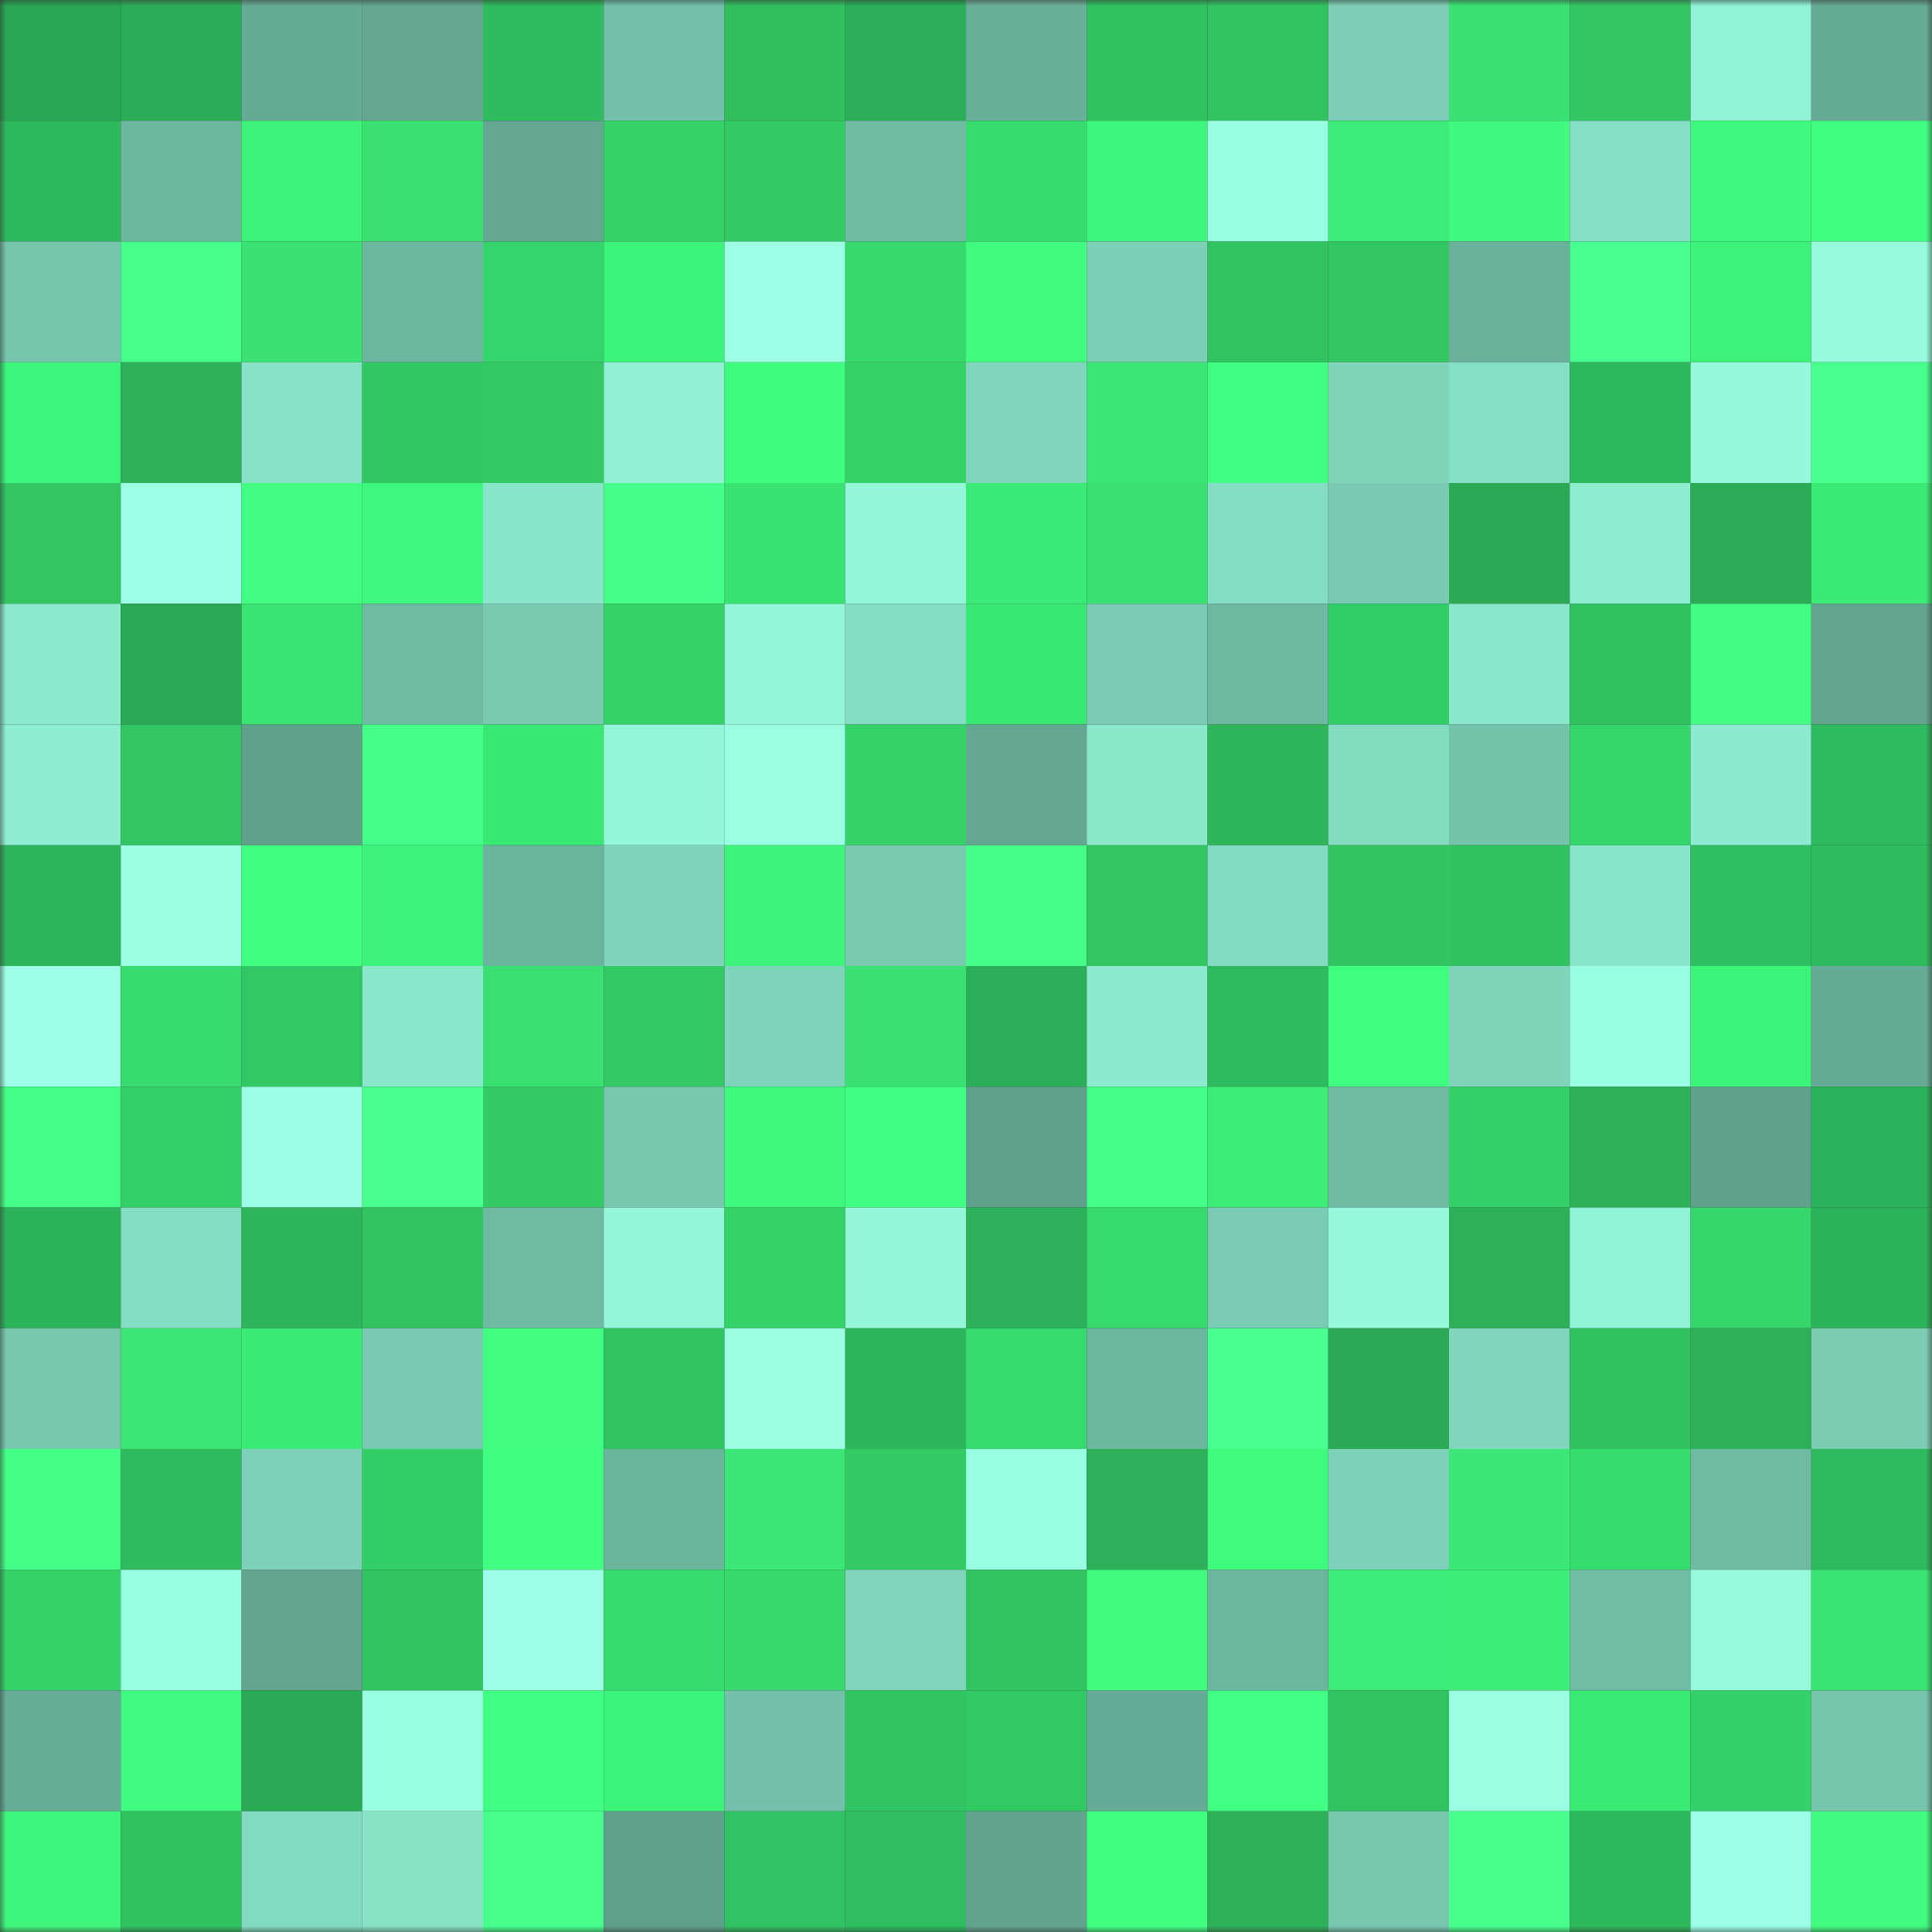 <svg viewBox="0 0 160 160" fill="none" role="img" xmlns="http://www.w3.org/2000/svg" width="240" height="240" name="lens%2Ccryptourdu.lens"><rect x="0" y="0" width="160" height="160" fill="#333333" stroke="none"/><mask id="279422993" mask-type="alpha" maskUnits="userSpaceOnUse" x="0" y="0" width="160" height="160"><rect width="160" height="160" fill="#FFFFFF"></rect></mask><g mask="url(#279422993)"><rect x="0" y="0" width="10" height="10" fill="#2aa754"></rect><rect x="10" y="0" width="10" height="10" fill="#2bac57"></rect><rect x="20" y="0" width="10" height="10" fill="#66ab96"></rect><rect x="30" y="0" width="10" height="10" fill="#63a691"></rect><rect x="40" y="0" width="10" height="10" fill="#2fbb5e"></rect><rect x="50" y="0" width="10" height="10" fill="#73c1aa"></rect><rect x="60" y="0" width="10" height="10" fill="#30be5f"></rect><rect x="70" y="0" width="10" height="10" fill="#2caf58"></rect><rect x="80" y="0" width="10" height="10" fill="#69b09a"></rect><rect x="90" y="0" width="10" height="10" fill="#31c161"></rect><rect x="100" y="0" width="10" height="10" fill="#31c362"></rect><rect x="110" y="0" width="10" height="10" fill="#7bceb5"></rect><rect x="120" y="0" width="10" height="10" fill="#3ae273"></rect><rect x="130" y="0" width="10" height="10" fill="#32c764"></rect><rect x="140" y="0" width="10" height="10" fill="#91f3d6"></rect><rect x="150" y="0" width="10" height="10" fill="#66ab96"></rect><rect x="0" y="10" width="10" height="10" fill="#2fb95d"></rect><rect x="10" y="10" width="10" height="10" fill="#6cb59f"></rect><rect x="20" y="10" width="10" height="10" fill="#3df37a"></rect><rect x="30" y="10" width="10" height="10" fill="#39e271"></rect><rect x="40" y="10" width="10" height="10" fill="#63a692"></rect><rect x="50" y="10" width="10" height="10" fill="#35d169"></rect><rect x="60" y="10" width="10" height="10" fill="#33cb66"></rect><rect x="70" y="10" width="10" height="10" fill="#70bba4"></rect><rect x="80" y="10" width="10" height="10" fill="#37db6e"></rect><rect x="90" y="10" width="10" height="10" fill="#3ef67c"></rect><rect x="100" y="10" width="10" height="10" fill="#98ffe0"></rect><rect x="110" y="10" width="10" height="10" fill="#3ceb78"></rect><rect x="120" y="10" width="10" height="10" fill="#3ffa7e"></rect><rect x="130" y="10" width="10" height="10" fill="#85dfc4"></rect><rect x="140" y="10" width="10" height="10" fill="#3ff97f"></rect><rect x="150" y="10" width="10" height="10" fill="#40ff80"></rect><rect x="0" y="20" width="10" height="10" fill="#76c5ad"></rect><rect x="10" y="20" width="10" height="10" fill="#47ff8d"></rect><rect x="20" y="20" width="10" height="10" fill="#39e272"></rect><rect x="30" y="20" width="10" height="10" fill="#6db6a0"></rect><rect x="40" y="20" width="10" height="10" fill="#36d46c"></rect><rect x="50" y="20" width="10" height="10" fill="#3df47b"></rect><rect x="60" y="20" width="10" height="10" fill="#9cffe6"></rect><rect x="70" y="20" width="10" height="10" fill="#37d96d"></rect><rect x="80" y="20" width="10" height="10" fill="#40fd7f"></rect><rect x="90" y="20" width="10" height="10" fill="#7cd0b7"></rect><rect x="100" y="20" width="10" height="10" fill="#31c262"></rect><rect x="110" y="20" width="10" height="10" fill="#32c663"></rect><rect x="120" y="20" width="10" height="10" fill="#6ab19c"></rect><rect x="130" y="20" width="10" height="10" fill="#49ff92"></rect><rect x="140" y="20" width="10" height="10" fill="#3df27a"></rect><rect x="150" y="20" width="10" height="10" fill="#96fbdc"></rect><rect x="0" y="30" width="10" height="10" fill="#3df57b"></rect><rect x="10" y="30" width="10" height="10" fill="#2cb058"></rect><rect x="20" y="30" width="10" height="10" fill="#87e2c7"></rect><rect x="30" y="30" width="10" height="10" fill="#32c765"></rect><rect x="40" y="30" width="10" height="10" fill="#33c965"></rect><rect x="50" y="30" width="10" height="10" fill="#8ff0d3"></rect><rect x="60" y="30" width="10" height="10" fill="#3ffd7f"></rect><rect x="70" y="30" width="10" height="10" fill="#35d26a"></rect><rect x="80" y="30" width="10" height="10" fill="#80d7bd"></rect><rect x="90" y="30" width="10" height="10" fill="#3be675"></rect><rect x="100" y="30" width="10" height="10" fill="#41ff82"></rect><rect x="110" y="30" width="10" height="10" fill="#7fd4ba"></rect><rect x="120" y="30" width="10" height="10" fill="#85dfc4"></rect><rect x="130" y="30" width="10" height="10" fill="#2eb95d"></rect><rect x="140" y="30" width="10" height="10" fill="#95f9db"></rect><rect x="150" y="30" width="10" height="10" fill="#47ff8f"></rect><rect x="0" y="40" width="10" height="10" fill="#32c663"></rect><rect x="10" y="40" width="10" height="10" fill="#9cffe6"></rect><rect x="20" y="40" width="10" height="10" fill="#42ff83"></rect><rect x="30" y="40" width="10" height="10" fill="#3ef77c"></rect><rect x="40" y="40" width="10" height="10" fill="#89e5c9"></rect><rect x="50" y="40" width="10" height="10" fill="#44ff89"></rect><rect x="60" y="40" width="10" height="10" fill="#39e372"></rect><rect x="70" y="40" width="10" height="10" fill="#94f7d9"></rect><rect x="80" y="40" width="10" height="10" fill="#3bea77"></rect><rect x="90" y="40" width="10" height="10" fill="#38e171"></rect><rect x="100" y="40" width="10" height="10" fill="#84dec3"></rect><rect x="110" y="40" width="10" height="10" fill="#79cab2"></rect><rect x="120" y="40" width="10" height="10" fill="#2ba955"></rect><rect x="130" y="40" width="10" height="10" fill="#8dedd0"></rect><rect x="140" y="40" width="10" height="10" fill="#2bab56"></rect><rect x="150" y="40" width="10" height="10" fill="#3beb76"></rect><rect x="0" y="50" width="10" height="10" fill="#8cebcf"></rect><rect x="10" y="50" width="10" height="10" fill="#2aa955"></rect><rect x="20" y="50" width="10" height="10" fill="#39e473"></rect><rect x="30" y="50" width="10" height="10" fill="#6fbaa3"></rect><rect x="40" y="50" width="10" height="10" fill="#78cab1"></rect><rect x="50" y="50" width="10" height="10" fill="#35d169"></rect><rect x="60" y="50" width="10" height="10" fill="#93f6d8"></rect><rect x="70" y="50" width="10" height="10" fill="#84ddc2"></rect><rect x="80" y="50" width="10" height="10" fill="#3ae874"></rect><rect x="90" y="50" width="10" height="10" fill="#7acdb4"></rect><rect x="100" y="50" width="10" height="10" fill="#6eb8a2"></rect><rect x="110" y="50" width="10" height="10" fill="#33cd67"></rect><rect x="120" y="50" width="10" height="10" fill="#8ae7cb"></rect><rect x="130" y="50" width="10" height="10" fill="#30c060"></rect><rect x="140" y="50" width="10" height="10" fill="#42ff83"></rect><rect x="150" y="50" width="10" height="10" fill="#62a490"></rect><rect x="0" y="60" width="10" height="10" fill="#8dedd0"></rect><rect x="10" y="60" width="10" height="10" fill="#31c563"></rect><rect x="20" y="60" width="10" height="10" fill="#60a18d"></rect><rect x="30" y="60" width="10" height="10" fill="#45ff8a"></rect><rect x="40" y="60" width="10" height="10" fill="#3ae874"></rect><rect x="50" y="60" width="10" height="10" fill="#93f7d9"></rect><rect x="60" y="60" width="10" height="10" fill="#9affe3"></rect><rect x="70" y="60" width="10" height="10" fill="#35d26a"></rect><rect x="80" y="60" width="10" height="10" fill="#64a793"></rect><rect x="90" y="60" width="10" height="10" fill="#8ae8cb"></rect><rect x="100" y="60" width="10" height="10" fill="#2eb65b"></rect><rect x="110" y="60" width="10" height="10" fill="#83dbc0"></rect><rect x="120" y="60" width="10" height="10" fill="#74c3ab"></rect><rect x="130" y="60" width="10" height="10" fill="#35d56b"></rect><rect x="140" y="60" width="10" height="10" fill="#8cebcf"></rect><rect x="150" y="60" width="10" height="10" fill="#2fba5f"></rect><rect x="0" y="70" width="10" height="10" fill="#2eb55b"></rect><rect x="10" y="70" width="10" height="10" fill="#9affe3"></rect><rect x="20" y="70" width="10" height="10" fill="#40ff80"></rect><rect x="30" y="70" width="10" height="10" fill="#3df37a"></rect><rect x="40" y="70" width="10" height="10" fill="#6ab39d"></rect><rect x="50" y="70" width="10" height="10" fill="#7fd5bb"></rect><rect x="60" y="70" width="10" height="10" fill="#3df37a"></rect><rect x="70" y="70" width="10" height="10" fill="#78c9b0"></rect><rect x="80" y="70" width="10" height="10" fill="#45ff89"></rect><rect x="90" y="70" width="10" height="10" fill="#31c563"></rect><rect x="100" y="70" width="10" height="10" fill="#83dcc1"></rect><rect x="110" y="70" width="10" height="10" fill="#32c363"></rect><rect x="120" y="70" width="10" height="10" fill="#30c161"></rect><rect x="130" y="70" width="10" height="10" fill="#89e6ca"></rect><rect x="140" y="70" width="10" height="10" fill="#30bf60"></rect><rect x="150" y="70" width="10" height="10" fill="#2fba5d"></rect><rect x="0" y="80" width="10" height="10" fill="#9cffe6"></rect><rect x="10" y="80" width="10" height="10" fill="#38db70"></rect><rect x="20" y="80" width="10" height="10" fill="#32c865"></rect><rect x="30" y="80" width="10" height="10" fill="#8be8cc"></rect><rect x="40" y="80" width="10" height="10" fill="#39df71"></rect><rect x="50" y="80" width="10" height="10" fill="#33ca66"></rect><rect x="60" y="80" width="10" height="10" fill="#7fd5bb"></rect><rect x="70" y="80" width="10" height="10" fill="#39e273"></rect><rect x="80" y="80" width="10" height="10" fill="#2cad57"></rect><rect x="90" y="80" width="10" height="10" fill="#8cebce"></rect><rect x="100" y="80" width="10" height="10" fill="#2fba5f"></rect><rect x="110" y="80" width="10" height="10" fill="#40fe7f"></rect><rect x="120" y="80" width="10" height="10" fill="#7fd4ba"></rect><rect x="130" y="80" width="10" height="10" fill="#99ffe1"></rect><rect x="140" y="80" width="10" height="10" fill="#3df47a"></rect><rect x="150" y="80" width="10" height="10" fill="#66ab96"></rect><rect x="0" y="90" width="10" height="10" fill="#43ff87"></rect><rect x="10" y="90" width="10" height="10" fill="#34cf68"></rect><rect x="20" y="90" width="10" height="10" fill="#9bffe5"></rect><rect x="30" y="90" width="10" height="10" fill="#47ff8e"></rect><rect x="40" y="90" width="10" height="10" fill="#33cb66"></rect><rect x="50" y="90" width="10" height="10" fill="#77c8af"></rect><rect x="60" y="90" width="10" height="10" fill="#3ff97d"></rect><rect x="70" y="90" width="10" height="10" fill="#41ff82"></rect><rect x="80" y="90" width="10" height="10" fill="#5fa08d"></rect><rect x="90" y="90" width="10" height="10" fill="#44ff88"></rect><rect x="100" y="90" width="10" height="10" fill="#3bec76"></rect><rect x="110" y="90" width="10" height="10" fill="#6fbaa3"></rect><rect x="120" y="90" width="10" height="10" fill="#34cf68"></rect><rect x="130" y="90" width="10" height="10" fill="#2db259"></rect><rect x="140" y="90" width="10" height="10" fill="#60a18d"></rect><rect x="150" y="90" width="10" height="10" fill="#2db35b"></rect><rect x="0" y="100" width="10" height="10" fill="#2db45a"></rect><rect x="10" y="100" width="10" height="10" fill="#84dec3"></rect><rect x="20" y="100" width="10" height="10" fill="#2eb55c"></rect><rect x="30" y="100" width="10" height="10" fill="#31c262"></rect><rect x="40" y="100" width="10" height="10" fill="#6fbaa3"></rect><rect x="50" y="100" width="10" height="10" fill="#93f7d9"></rect><rect x="60" y="100" width="10" height="10" fill="#35d169"></rect><rect x="70" y="100" width="10" height="10" fill="#94f7d9"></rect><rect x="80" y="100" width="10" height="10" fill="#2db25b"></rect><rect x="90" y="100" width="10" height="10" fill="#37da6d"></rect><rect x="100" y="100" width="10" height="10" fill="#79ccb3"></rect><rect x="110" y="100" width="10" height="10" fill="#95f9db"></rect><rect x="120" y="100" width="10" height="10" fill="#2cb058"></rect><rect x="130" y="100" width="10" height="10" fill="#91f3d6"></rect><rect x="140" y="100" width="10" height="10" fill="#36d66d"></rect><rect x="150" y="100" width="10" height="10" fill="#2db35a"></rect><rect x="0" y="110" width="10" height="10" fill="#77c7af"></rect><rect x="10" y="110" width="10" height="10" fill="#3be675"></rect><rect x="20" y="110" width="10" height="10" fill="#3beb76"></rect><rect x="30" y="110" width="10" height="10" fill="#79cab2"></rect><rect x="40" y="110" width="10" height="10" fill="#41fe81"></rect><rect x="50" y="110" width="10" height="10" fill="#31c362"></rect><rect x="60" y="110" width="10" height="10" fill="#9bffe4"></rect><rect x="70" y="110" width="10" height="10" fill="#2eb65d"></rect><rect x="80" y="110" width="10" height="10" fill="#37da6e"></rect><rect x="90" y="110" width="10" height="10" fill="#6cb59f"></rect><rect x="100" y="110" width="10" height="10" fill="#49ff91"></rect><rect x="110" y="110" width="10" height="10" fill="#2baa55"></rect><rect x="120" y="110" width="10" height="10" fill="#80d6bc"></rect><rect x="130" y="110" width="10" height="10" fill="#30c060"></rect><rect x="140" y="110" width="10" height="10" fill="#2cb058"></rect><rect x="150" y="110" width="10" height="10" fill="#7accb3"></rect><rect x="0" y="120" width="10" height="10" fill="#43ff86"></rect><rect x="10" y="120" width="10" height="10" fill="#2fba5e"></rect><rect x="20" y="120" width="10" height="10" fill="#7dd1b8"></rect><rect x="30" y="120" width="10" height="10" fill="#34ce69"></rect><rect x="40" y="120" width="10" height="10" fill="#41ff81"></rect><rect x="50" y="120" width="10" height="10" fill="#6bb49e"></rect><rect x="60" y="120" width="10" height="10" fill="#3be876"></rect><rect x="70" y="120" width="10" height="10" fill="#33cb66"></rect><rect x="80" y="120" width="10" height="10" fill="#99ffe1"></rect><rect x="90" y="120" width="10" height="10" fill="#2db059"></rect><rect x="100" y="120" width="10" height="10" fill="#3ffb7e"></rect><rect x="110" y="120" width="10" height="10" fill="#7dd1b8"></rect><rect x="120" y="120" width="10" height="10" fill="#3be775"></rect><rect x="130" y="120" width="10" height="10" fill="#37dc6e"></rect><rect x="140" y="120" width="10" height="10" fill="#6fbaa3"></rect><rect x="150" y="120" width="10" height="10" fill="#2fba5f"></rect><rect x="0" y="130" width="10" height="10" fill="#35d36a"></rect><rect x="10" y="130" width="10" height="10" fill="#98ffe0"></rect><rect x="20" y="130" width="10" height="10" fill="#62a591"></rect><rect x="30" y="130" width="10" height="10" fill="#31c262"></rect><rect x="40" y="130" width="10" height="10" fill="#9dffe7"></rect><rect x="50" y="130" width="10" height="10" fill="#37da6f"></rect><rect x="60" y="130" width="10" height="10" fill="#37d96d"></rect><rect x="70" y="130" width="10" height="10" fill="#80d6bc"></rect><rect x="80" y="130" width="10" height="10" fill="#32c363"></rect><rect x="90" y="130" width="10" height="10" fill="#40fd7f"></rect><rect x="100" y="130" width="10" height="10" fill="#6cb6a0"></rect><rect x="110" y="130" width="10" height="10" fill="#3ceb78"></rect><rect x="120" y="130" width="10" height="10" fill="#3ced77"></rect><rect x="130" y="130" width="10" height="10" fill="#71bea7"></rect><rect x="140" y="130" width="10" height="10" fill="#96fbdc"></rect><rect x="150" y="130" width="10" height="10" fill="#39e472"></rect><rect x="0" y="140" width="10" height="10" fill="#67ac97"></rect><rect x="10" y="140" width="10" height="10" fill="#40fc80"></rect><rect x="20" y="140" width="10" height="10" fill="#2baa56"></rect><rect x="30" y="140" width="10" height="10" fill="#99ffe1"></rect><rect x="40" y="140" width="10" height="10" fill="#41ff83"></rect><rect x="50" y="140" width="10" height="10" fill="#3df47b"></rect><rect x="60" y="140" width="10" height="10" fill="#73c1aa"></rect><rect x="70" y="140" width="10" height="10" fill="#31c462"></rect><rect x="80" y="140" width="10" height="10" fill="#32c864"></rect><rect x="90" y="140" width="10" height="10" fill="#66ab97"></rect><rect x="100" y="140" width="10" height="10" fill="#42ff85"></rect><rect x="110" y="140" width="10" height="10" fill="#31c262"></rect><rect x="120" y="140" width="10" height="10" fill="#9affe2"></rect><rect x="130" y="140" width="10" height="10" fill="#3bea75"></rect><rect x="140" y="140" width="10" height="10" fill="#34d069"></rect><rect x="150" y="140" width="10" height="10" fill="#76c5ad"></rect><rect x="0" y="150" width="10" height="10" fill="#3ff67d"></rect><rect x="10" y="150" width="10" height="10" fill="#31c161"></rect><rect x="20" y="150" width="10" height="10" fill="#82dbc0"></rect><rect x="30" y="150" width="10" height="10" fill="#87e2c6"></rect><rect x="40" y="150" width="10" height="10" fill="#46ff8c"></rect><rect x="50" y="150" width="10" height="10" fill="#5fa08c"></rect><rect x="60" y="150" width="10" height="10" fill="#31c263"></rect><rect x="70" y="150" width="10" height="10" fill="#2fbd5f"></rect><rect x="80" y="150" width="10" height="10" fill="#61a38f"></rect><rect x="90" y="150" width="10" height="10" fill="#40ff81"></rect><rect x="100" y="150" width="10" height="10" fill="#2cb058"></rect><rect x="110" y="150" width="10" height="10" fill="#77c7af"></rect><rect x="120" y="150" width="10" height="10" fill="#47ff8d"></rect><rect x="130" y="150" width="10" height="10" fill="#2eb95d"></rect><rect x="140" y="150" width="10" height="10" fill="#9dffe8"></rect><rect x="150" y="150" width="10" height="10" fill="#40fb80"></rect></g></svg>
